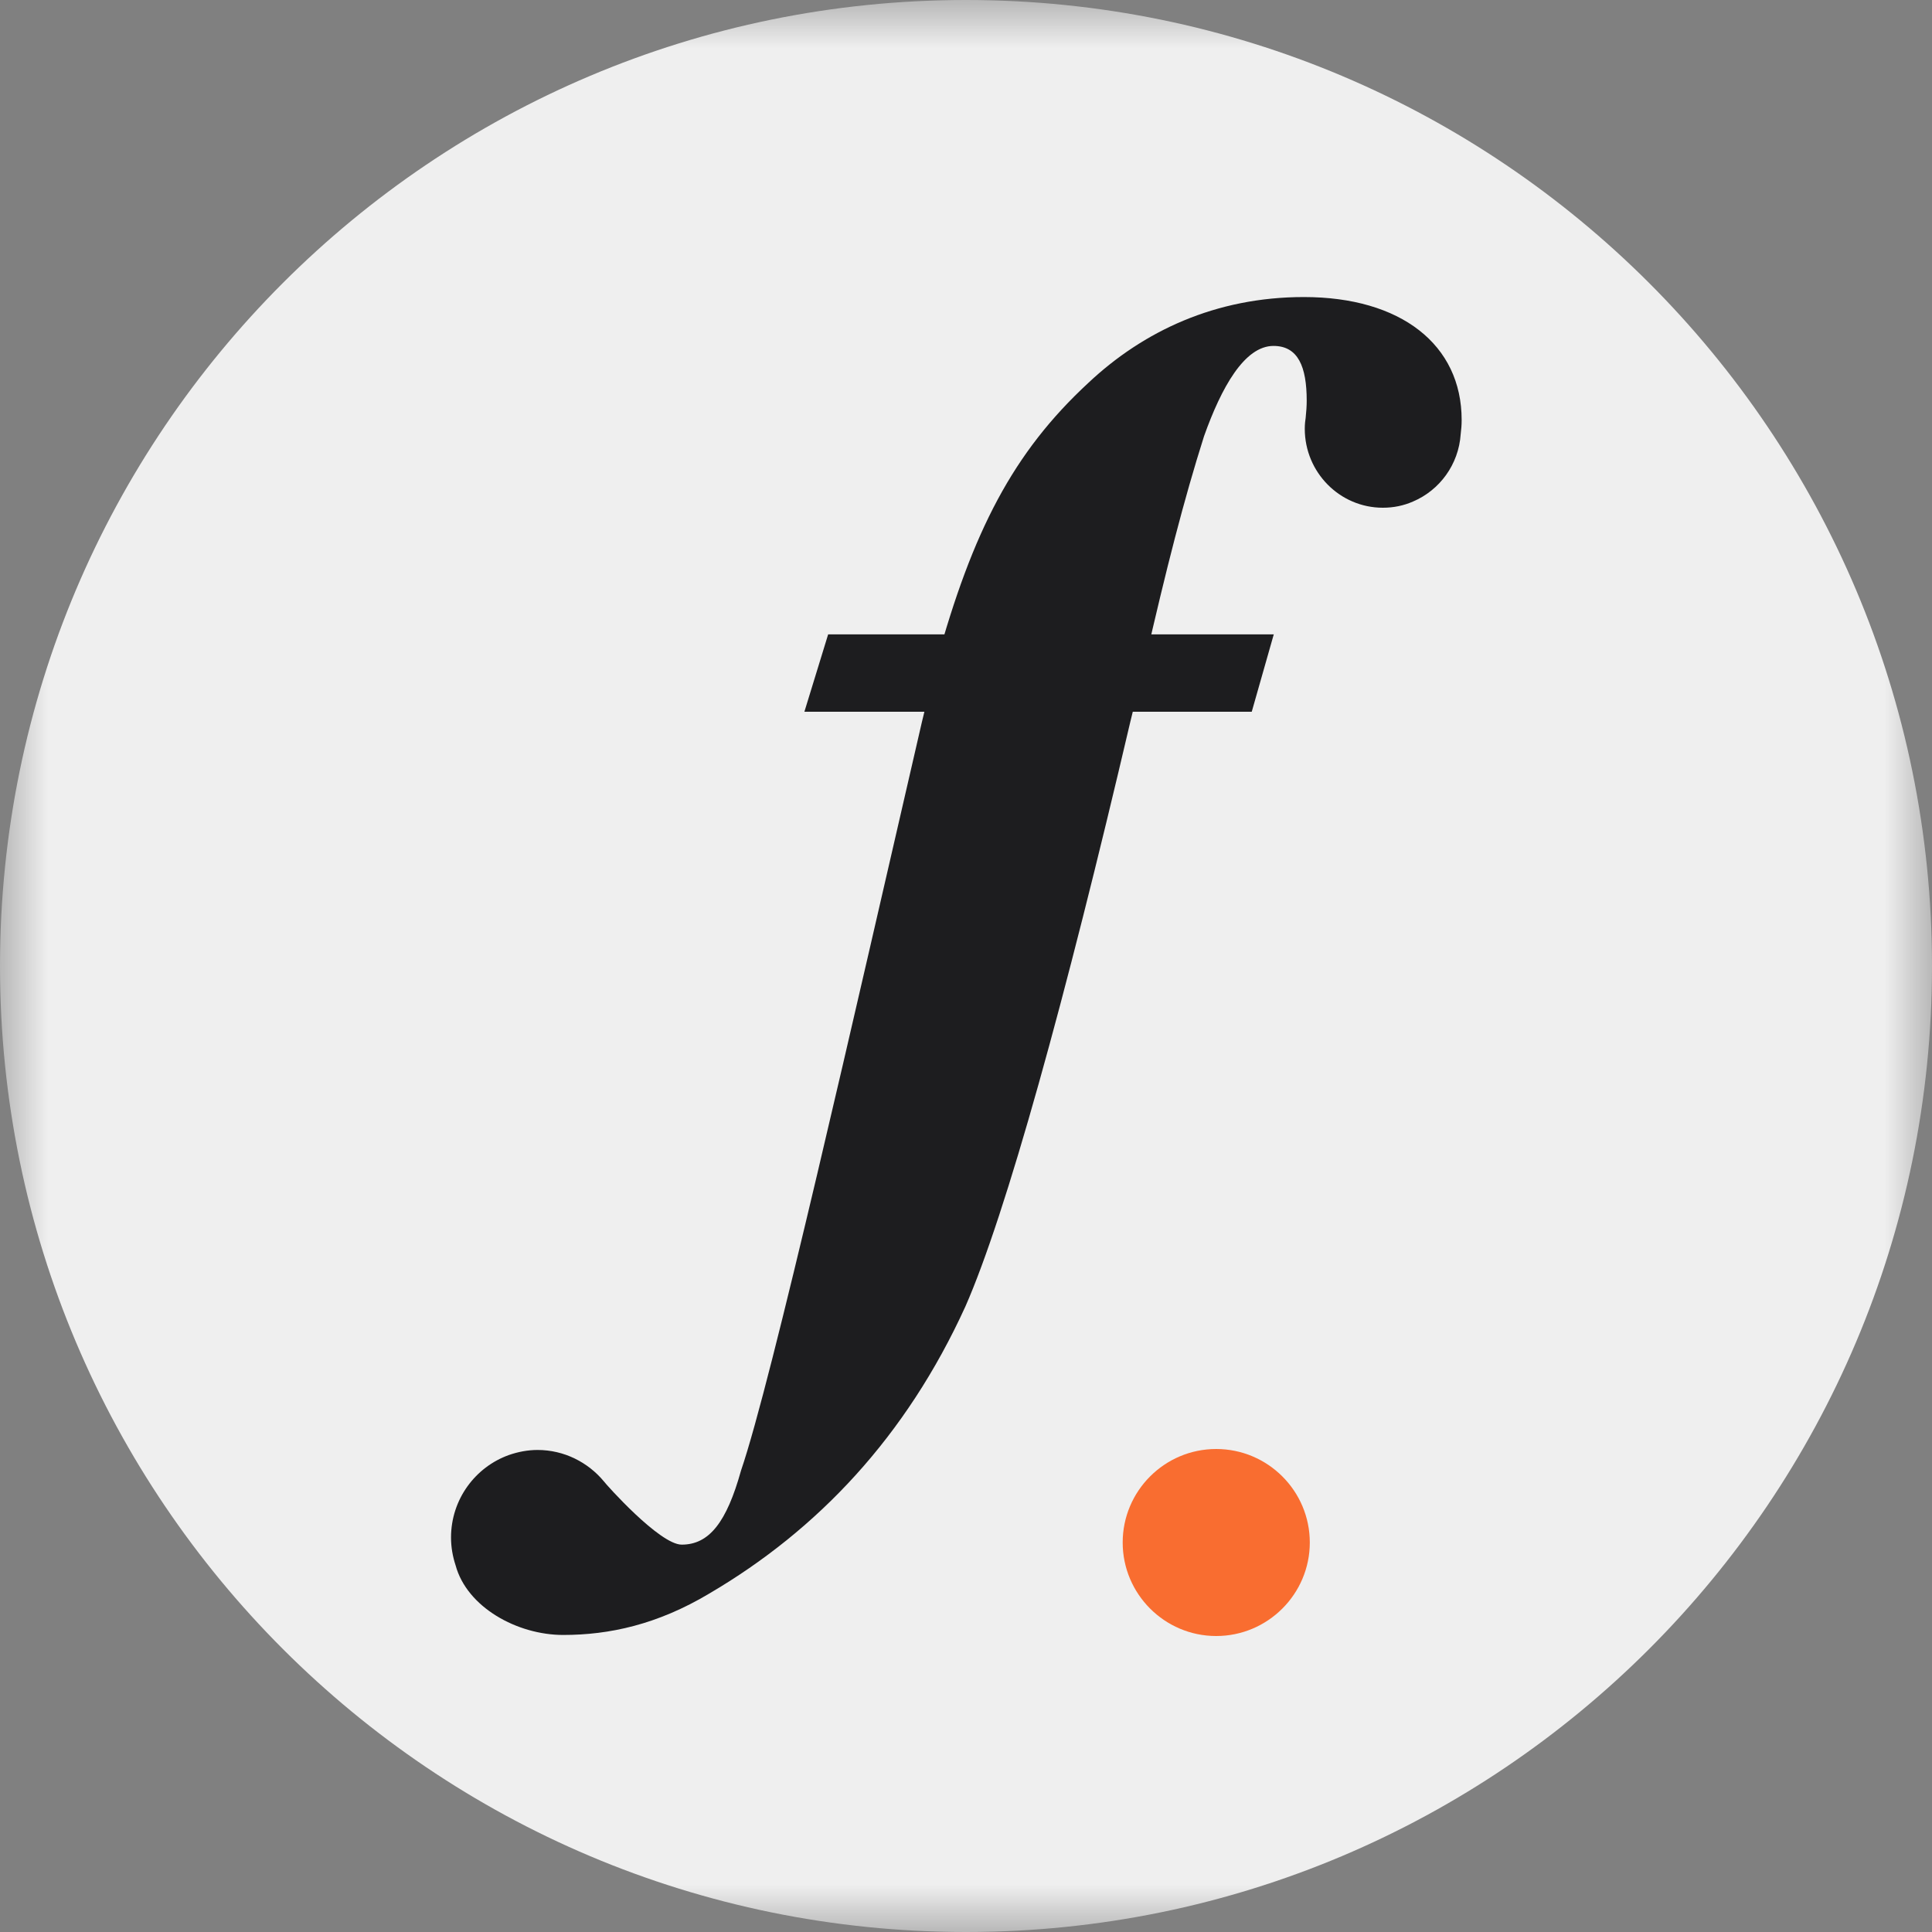 <svg width="20" height="20" viewBox="0 0 20 20" fill="none" xmlns="http://www.w3.org/2000/svg">
<rect x="0" y="0" width="20" height="20" fill="#808080" stroke="none"/>
<g clip-path="url(#clip0_13697_95427)">
<mask id="mask0_13697_95427" style="mask-type:luminance" maskUnits="userSpaceOnUse" x="0" y="0" width="20" height="20">
<path d="M20 0H0V20H20V0Z" fill="white"/>
</mask>
<g mask="url(#mask0_13697_95427)">
<path d="M10 20C15.523 20 20 15.523 20 10C20 4.477 15.523 0 10 0C4.477 0 0 4.477 0 10C0 15.523 4.477 20 10 20Z" fill="#EFEFEF"/>
<path d="M13.498 3.075C12.584 3.075 11.836 3.428 11.266 3.964C10.487 4.685 10.068 5.497 9.693 6.859L9.544 7.472C8.84 10.521 7.986 14.305 7.671 15.223C7.522 15.759 7.341 15.99 7.057 15.99C6.829 15.99 6.274 15.367 6.252 15.336C6.088 15.138 5.84 15.01 5.565 15.01C5.461 15.01 5.361 15.03 5.269 15.062C4.921 15.186 4.669 15.521 4.669 15.916C4.669 16.016 4.686 16.112 4.716 16.203C4.833 16.638 5.354 16.925 5.83 16.925C6.306 16.925 6.804 16.818 7.343 16.496C8.466 15.837 9.38 14.871 9.994 13.524C10.412 12.574 11.027 10.352 11.701 7.472L11.851 6.859C12.075 5.879 12.255 5.175 12.464 4.516C12.644 4.01 12.883 3.581 13.183 3.581C13.438 3.581 13.527 3.796 13.527 4.148C13.527 4.2 13.523 4.262 13.516 4.327C13.514 4.342 13.513 4.356 13.51 4.373C13.508 4.395 13.507 4.417 13.507 4.439C13.507 4.889 13.869 5.256 14.315 5.256C14.427 5.256 14.531 5.234 14.627 5.192C14.903 5.075 15.1 4.809 15.121 4.494C15.127 4.447 15.131 4.398 15.131 4.348C15.131 3.567 14.501 3.075 13.498 3.075Z" fill="#1D1D1F"/>
<path d="M8.573 6.567L8.327 7.368H12.958L13.186 6.567H8.573Z" fill="#1D1D1F"/>
<path d="M12.59 16.936C12.056 16.936 11.622 16.501 11.622 15.968C11.622 15.434 12.056 15 12.59 15C13.124 15 13.559 15.434 13.559 15.968C13.559 16.501 13.124 16.936 12.59 16.936Z" fill="#F96D30"/>
</g>
</g>
<defs>
<clipPath id="clip0_13697_95427">
<rect width="20" height="20" fill="white"/>
</clipPath>
</defs>
</svg>
